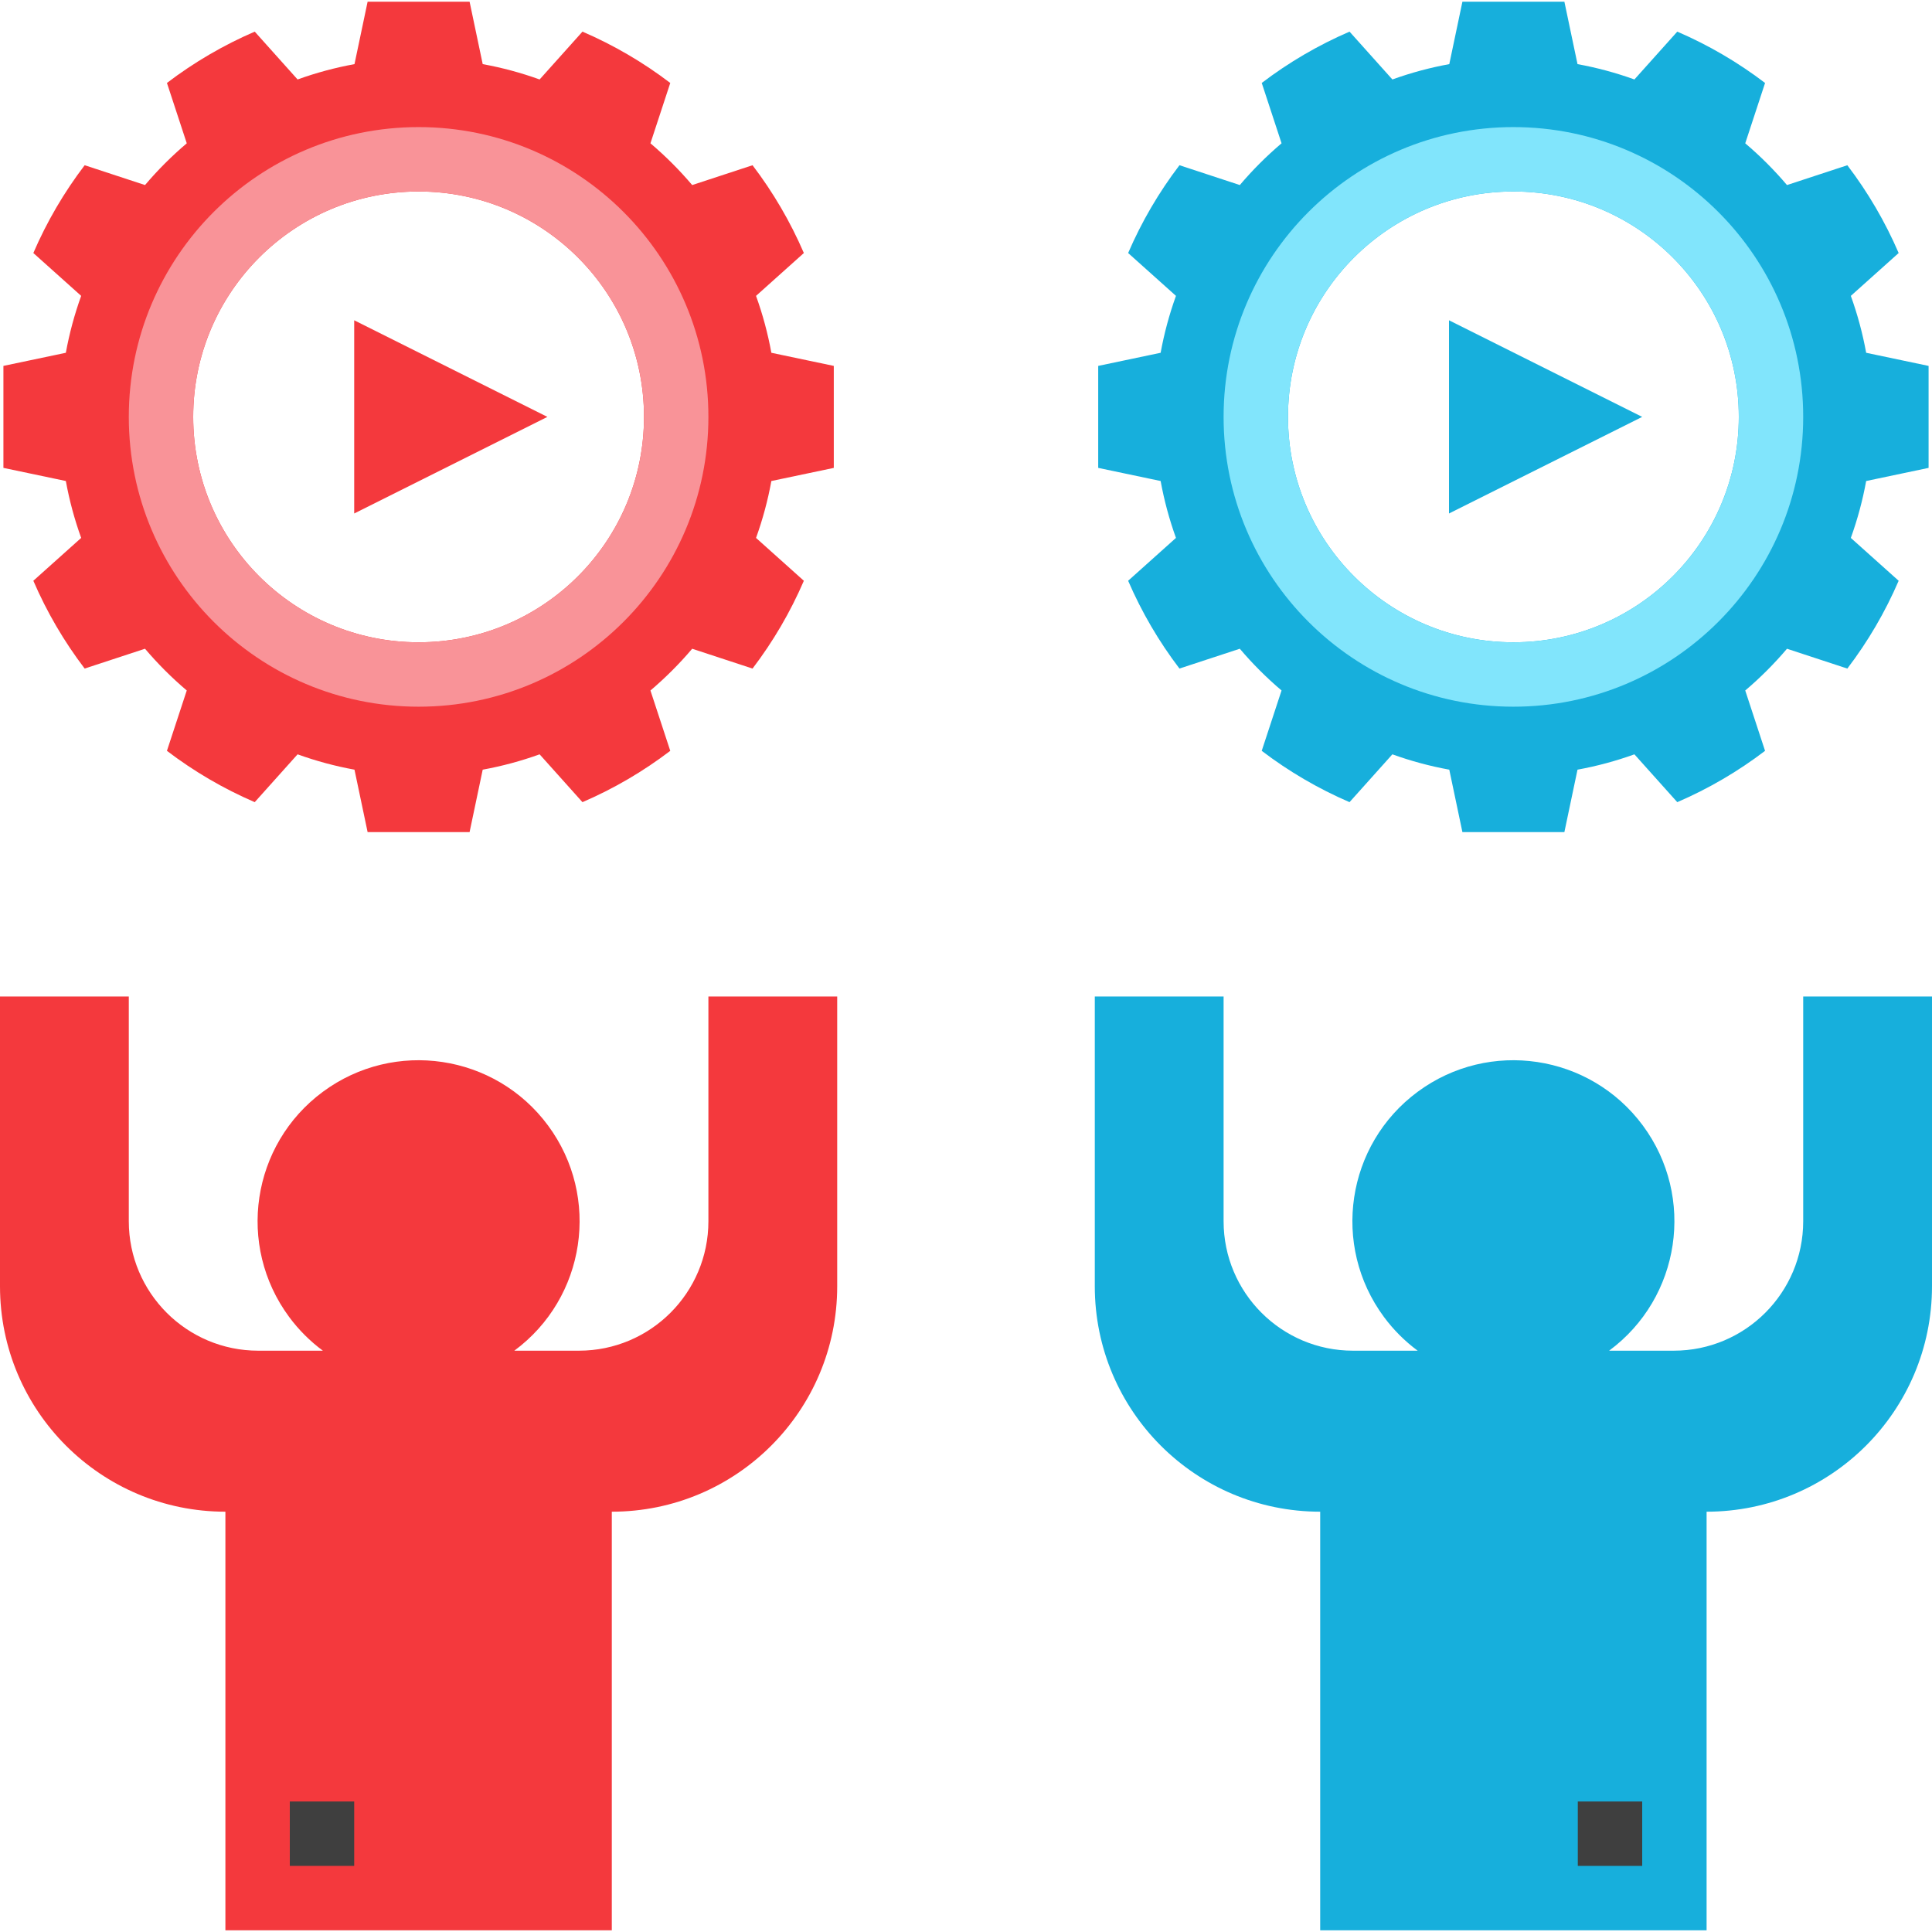 <?xml version="1.0" encoding="iso-8859-1"?>
<!-- Generator: Adobe Illustrator 19.0.0, SVG Export Plug-In . SVG Version: 6.00 Build 0)  -->
<svg version="1.1" id="Capa_1" xmlns="http://www.w3.org/2000/svg" xmlns:xlink="http://www.w3.org/1999/xlink" x="0px" y="0px"
	 viewBox="0 0 480 480" style="enable-background:new 0 0 480 480;" xml:space="preserve">
<g>
	<path style="fill:#F4393D;" d="M0.848,116.244l15.509,3.26c0.876,4.81,2.15,9.538,3.81,14.137L8.283,144.288
		c3.346,7.763,7.628,15.087,12.75,21.812l14.993-4.924c3.168,3.734,6.637,7.203,10.372,10.371l-4.925,14.994
		c6.724,5.123,14.05,9.406,21.813,12.752l10.647-11.883c4.599,1.659,9.328,2.934,14.138,3.811l3.26,15.509h25.336l3.26-15.509
		c4.81-0.877,9.539-2.151,14.138-3.81l10.646,11.884c7.763-3.346,15.088-7.628,21.812-12.751l-4.924-14.993
		c3.735-3.168,7.203-6.637,10.371-10.372l14.994,4.925c5.124-6.724,9.406-14.049,12.752-21.812l-11.883-10.647
		c1.659-4.599,2.933-9.328,3.81-14.138l15.51-3.26V90.908l-15.51-3.26c-0.876-4.81-2.15-9.539-3.81-14.138l11.883-10.646
		c-3.346-7.763-7.628-15.087-12.75-21.811l-14.993,4.924c-3.168-3.735-6.637-7.203-10.372-10.371l4.925-14.994
		c-6.724-5.124-14.049-9.406-21.813-12.752l-10.647,11.883c-4.599-1.659-9.328-2.934-14.138-3.81l-3.26-15.51H91.332l-3.26,15.51
		c-4.81,0.876-9.539,2.15-14.138,3.81L63.289,7.86c-7.763,3.346-15.088,7.628-21.812,12.75l4.924,14.993
		c-3.734,3.168-7.203,6.637-10.371,10.372L21.036,41.05c-5.124,6.724-9.406,14.049-12.752,21.813l11.883,10.646
		c-1.659,4.599-2.934,9.328-3.81,14.138l-15.509,3.26 M104,159.576c-30.928,0-56-25.072-56-56s25.072-56,56-56s56,25.072,56,56
		S134.928,159.576,104,159.576z"/>
	<path style="fill:#F4393D;" d="M176,247.576v55.836c0,17.763-14.4,32.163-32.163,32.164c0,0,0,0,0,0H127.78
		c17.763-13.133,21.517-38.18,8.383-55.944s-38.18-21.517-55.944-8.383c-17.763,13.133-21.517,38.18-8.383,55.944
		c2.363,3.195,5.188,6.021,8.383,8.383H64.164C46.401,335.577,32,321.177,32,303.414c0,0,0-0.001,0-0.001v-55.836H0v72
		c0,30.928,25.072,56,56,56l0,0v104h96v-104c30.928,0,56-25.072,56-56v-72H176z"/>
</g>
<g>
	<path style="fill:#17AFDC;" d="M448,247.576v55.836c0,17.763-14.4,32.163-32.163,32.164c0,0,0,0,0,0H399.78
		c17.763-13.133,21.517-38.18,8.383-55.944c-13.133-17.763-38.18-21.517-55.944-8.383c-17.763,13.133-21.517,38.18-8.383,55.944
		c2.363,3.195,5.188,6.021,8.383,8.383h-16.056c-17.763,0-32.164-14.399-32.164-32.163c0,0,0-0.001,0-0.001v-55.836h-32v72
		c0,30.928,25.072,56,56,56v104h96v-104c30.928,0,56-25.072,56-56v-72H448z"/>
	<path style="fill:#17AFDC;" d="M479.153,116.245V90.908l-15.51-3.26c-0.876-4.81-2.15-9.539-3.81-14.138l11.883-10.646
		c-3.346-7.763-7.628-15.087-12.75-21.811l-14.993,4.924c-3.168-3.735-6.637-7.203-10.372-10.371l4.925-14.994
		c-6.724-5.124-14.049-9.406-21.813-12.752l-10.647,11.883c-4.599-1.659-9.328-2.934-14.138-3.81l-3.26-15.51h-25.336l-3.26,15.51
		c-4.81,0.876-9.539,2.15-14.138,3.81L335.289,7.86c-7.763,3.346-15.088,7.628-21.812,12.75l4.924,14.993
		c-3.734,3.168-7.203,6.637-10.371,10.372l-14.994-4.925c-5.124,6.724-9.406,14.049-12.752,21.813l11.883,10.646
		c-1.659,4.599-2.934,9.328-3.81,14.138l-15.51,3.26v25.337l15.509,3.26c0.876,4.81,2.15,9.538,3.81,14.137l-11.883,10.646
		c3.346,7.763,7.628,15.087,12.75,21.812l14.993-4.924c3.168,3.734,6.637,7.203,10.372,10.371l-4.925,14.994
		c6.724,5.123,14.05,9.406,21.813,12.752l10.647-11.883c4.599,1.659,9.328,2.934,14.138,3.811l3.26,15.509h25.336l3.26-15.509
		c4.81-0.877,9.539-2.151,14.138-3.81l10.646,11.884c7.763-3.346,15.088-7.628,21.812-12.751l-4.924-14.993
		c3.735-3.168,7.203-6.637,10.371-10.372l14.994,4.925c5.124-6.724,9.406-14.049,12.752-21.812l-11.883-10.647
		c1.659-4.599,2.933-9.328,3.81-14.138L479.153,116.245z M376,159.576c-30.928,0-56-25.072-56-56s25.072-56,56-56s56,25.072,56,56
		S406.928,159.576,376,159.576z"/>
	<path style="fill:#17AFDC;" d="M360,79.576v48l48-24L360,79.576z"/>
</g>
<path style="fill:#F4393D;" d="M88,79.576v48l48-24L88,79.576z"/>
<g>
	<path style="fill:#3F3F3F;" d="M392,447.576h16v16h-16V447.576z"/>
	<path style="fill:#3F3F3F;" d="M72,447.576h16v16H72V447.576z"/>
</g>
<path style="fill:#F99398;" d="M104,31.576c-39.764,0-72,32.235-72,72s32.236,72,72,72s72-32.236,72-72S143.764,31.576,104,31.576z
	 M104,159.576c-30.928,0-56-25.072-56-56s25.072-56,56-56s56,25.072,56,56S134.928,159.576,104,159.576z"/>
<path style="fill:#81E5FC;" d="M376,31.576c-39.764,0-72,32.235-72,72s32.236,72,72,72s72-32.236,72-72S415.764,31.576,376,31.576z
	 M376,159.576c-30.928,0-56-25.072-56-56s25.072-56,56-56s56,25.072,56,56S406.928,159.576,376,159.576z"/>
<g>
</g>
<g>
</g>
<g>
</g>
<g>
</g>
<g>
</g>
<g>
</g>
<g>
</g>
<g>
</g>
<g>
</g>
<g>
</g>
<g>
</g>
<g>
</g>
<g>
</g>
<g>
</g>
<g>
</g>
</svg>
